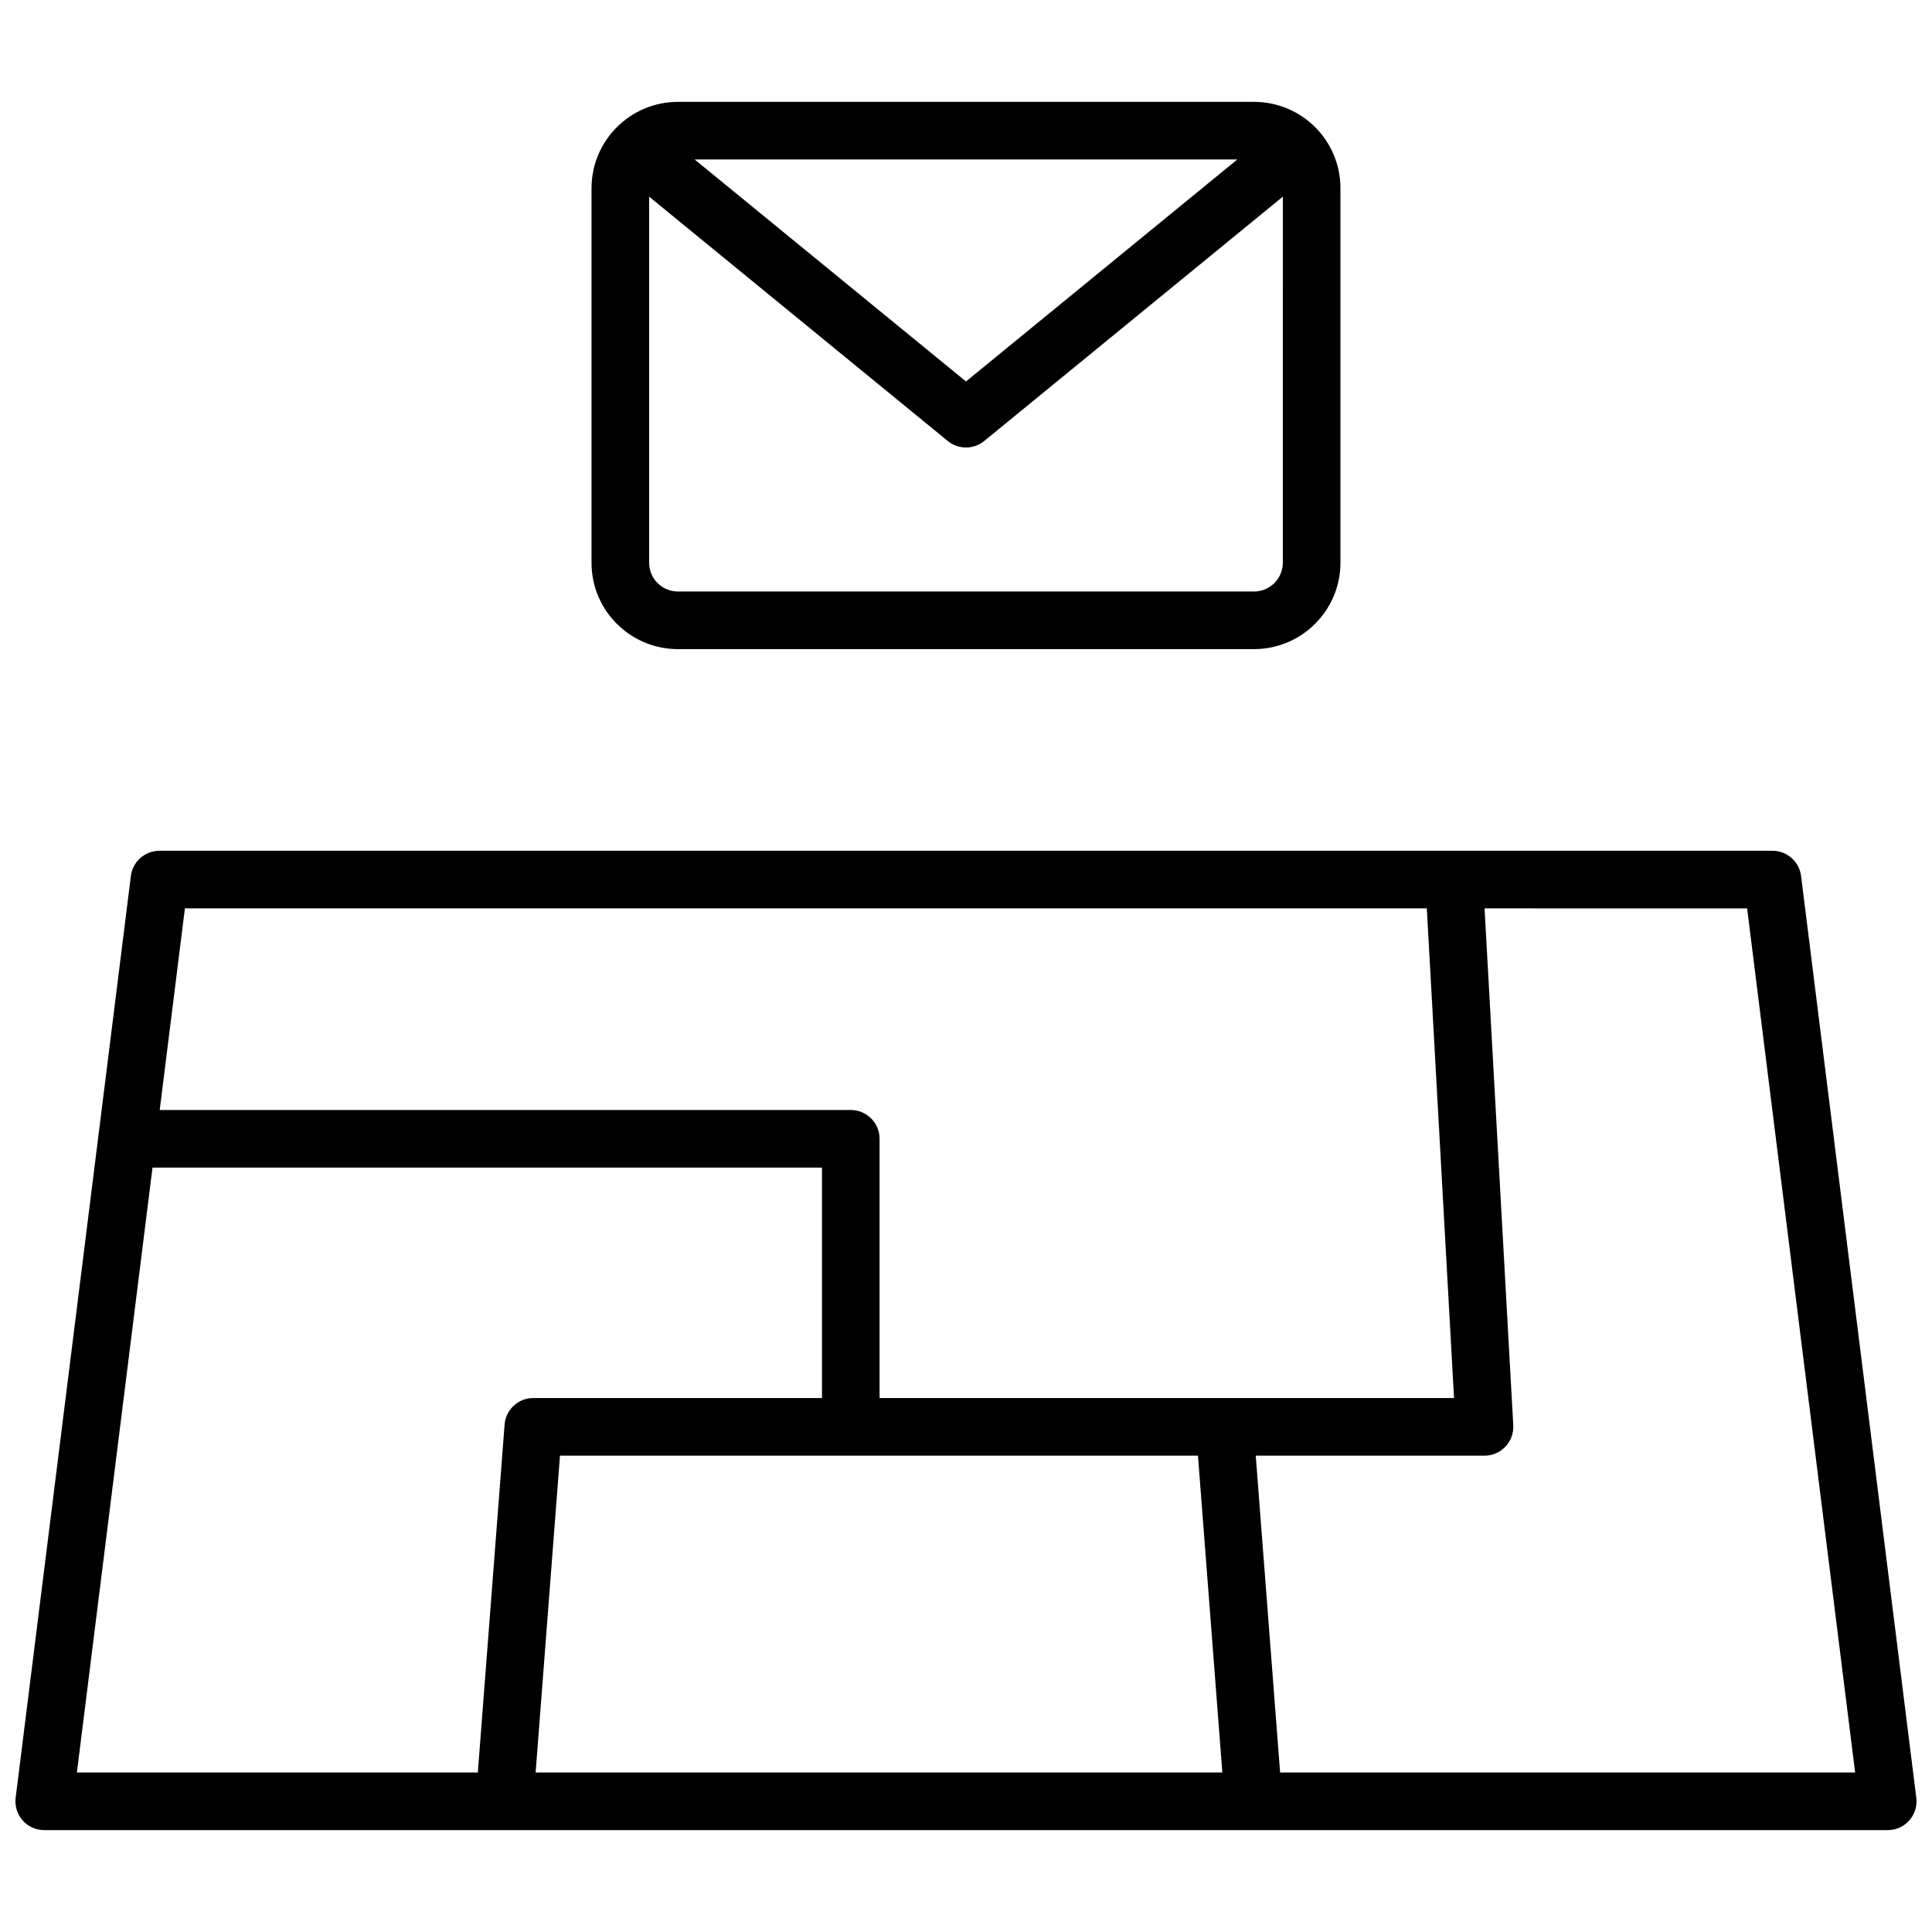 <?xml version="1.0" encoding="UTF-8"?>
<!-- Uploaded to: SVG Repo, www.svgrepo.com, Generator: SVG Repo Mixer Tools -->
<svg width="800px" height="800px" version="1.1" viewBox="144 144 512 512" xmlns="http://www.w3.org/2000/svg">
 <defs>
  <clipPath id="a">
   <path d="m148.09 170h503.81v460h-503.81z"/>
  </clipPath>
 </defs>
 <g clip-path="url(#a)">
  <path d="m300.76 193.89c0-12.652 10.273-22.898 22.941-22.898h152.59c12.676 0 22.938 10.219 22.938 22.898v99.234c0 12.652-10.27 22.902-22.938 22.902h-152.59c-12.676 0-22.941-10.219-22.941-22.902zm27.324-7.633 71.914 58.836 71.91-58.836zm155.88 9.863-79.133 64.746c-2.812 2.301-6.856 2.301-9.668 0l-79.133-64.746v97.004c0 4.234 3.41 7.633 7.672 7.633h152.59c4.242 0 7.668-3.418 7.668-7.633zm-305.28 180.03c0.477-3.82 3.723-6.688 7.574-6.688h427.47c3.852 0 7.098 2.867 7.574 6.688l30.535 244.27c0.57 4.559-2.984 8.582-7.574 8.582h-488.54c-4.59 0-8.145-4.023-7.574-8.582zm343.45 8.578h-329.13l-6.68 53.434h183.14c4.215 0 7.633 3.418 7.633 7.637v68.699h91.367 0.152 60.715l-7.188-129.34c-0.008-0.145-0.012-0.285-0.012-0.426zm-251.5 229 7.09-92.188c0.309-3.977 3.621-7.047 7.613-7.047h76.5v-61.066h-177.42l-20.039 160.3zm197.3 0-6.461-83.965h-169.07l-6.457 83.965zm69.488-229 7.609 136.98c0.242 4.375-3.238 8.059-7.621 8.059h-60.625l6.457 83.965h152.39l-28.625-229z" fill-rule="evenodd"/>
 </g>
</svg>